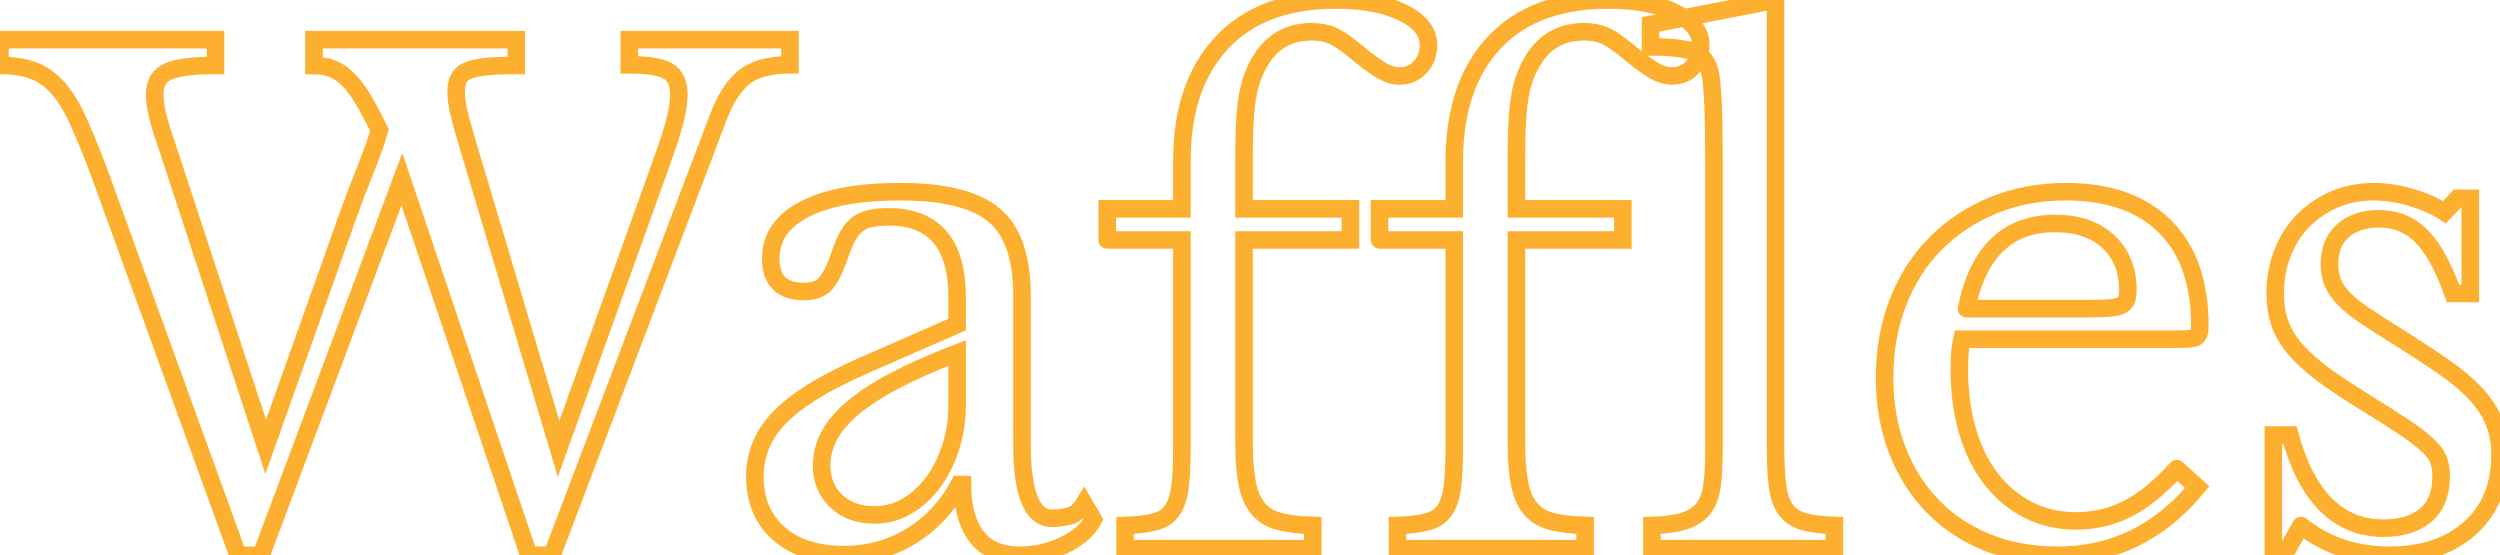 <svg baseProfile="tiny" height="100%" version="1.2" viewBox="-0.792 -58.760 272.304 60.480" width="100%" xmlns="http://www.w3.org/2000/svg" xmlns:ev="http://www.w3.org/2001/xml-events" xmlns:xlink="http://www.w3.org/1999/xlink"><defs></defs><path auto-skeleton="false" d="M 50.4,-42.2 L 60.05,-9.87 L 71.28,-41.12 Q 72.29,-43.93 72.72,-45.58 Q 73.15,-47.24 73.15,-48.46 L 73.15,-48.46 Q 73.15,-50.34 71.96,-51.02 Q 70.78,-51.7 67.75,-51.7 L 67.75,-51.7 L 67.75,-54.44 L 85.25,-54.44 L 85.25,-51.7 Q 81.94,-51.7 80.24,-50.34 Q 78.55,-48.97 77.4,-45.87 L 77.4,-45.87 L 59.33,1.72 L 56.81,1.72 L 42.98,-39.25 L 27.65,1.72 L 25.13,1.72 L 10.15,-39.61 Q 8.86,-43.06 7.81,-45.4 Q 6.77,-47.74 5.58,-49.11 Q 4.39,-50.48 2.88,-51.06 Q 1.37,-51.63 -0.79,-51.63 L -0.79,-51.63 L -0.79,-54.44 L 22.68,-54.44 L 22.68,-51.63 Q 19.01,-51.63 17.53,-50.98 Q 16.06,-50.34 16.06,-48.46 L 16.06,-48.46 Q 16.06,-47.53 16.34,-46.3 Q 16.63,-45.08 17.21,-43.42 L 17.21,-43.42 L 28.15,-10.09 L 37.01,-35.0 Q 38.02,-37.81 38.99,-40.22 Q 39.96,-42.63 40.54,-44.58 L 40.54,-44.58 Q 39.53,-46.66 38.7,-48.03 Q 37.87,-49.4 37.04,-50.19 Q 36.22,-50.98 35.32,-51.31 Q 34.42,-51.63 33.41,-51.63 L 33.41,-51.63 L 33.41,-54.44 L 55.44,-54.44 L 55.44,-51.63 Q 53.35,-51.63 52.06,-51.49 Q 50.76,-51.34 50.08,-51.02 Q 49.39,-50.7 49.14,-50.12 Q 48.89,-49.54 48.89,-48.75 L 48.89,-48.75 Q 48.89,-47.67 49.28,-46.12 Q 49.68,-44.58 50.4,-42.2 L 50.4,-42.2" fill="none" id="element-00" skeleton="false" stroke="#fdb02f" stroke-linecap="round" stroke-opacity="1" stroke-width="1.911" visible="true"></path><path auto-skeleton="false" d="M 93.1,-18.87 L 103.46,-23.41 L 103.46,-26.36 Q 103.46,-35.14 95.98,-35.14 L 95.98,-35.14 Q 94.75,-35.14 93.89,-34.93 Q 93.02,-34.71 92.45,-34.21 Q 91.87,-33.7 91.4,-32.77 Q 90.94,-31.83 90.5,-30.46 L 90.5,-30.46 Q 89.71,-28.38 88.96,-27.69 Q 88.2,-27.01 86.76,-27.01 L 86.76,-27.01 Q 83.16,-27.01 83.16,-30.61 L 83.16,-30.61 Q 83.16,-34.06 86.83,-35.97 Q 90.5,-37.88 97.27,-37.88 L 97.27,-37.88 Q 104.47,-37.88 107.5,-35.32 Q 110.52,-32.77 110.52,-26.65 L 110.52,-26.65 L 110.52,-10.52 Q 110.52,-2.31 113.76,-2.31 L 113.76,-2.31 Q 114.77,-2.31 115.7,-2.56 Q 116.64,-2.82 117.29,-3.9 L 117.29,-3.9 L 118.3,-2.17 Q 117.43,-0.51 115.13,0.6 Q 112.82,1.72 110.3,1.72 L 110.3,1.72 Q 107.14,1.72 105.59,-0.3 Q 104.04,-2.31 104.04,-5.98 L 104.04,-5.98 L 103.68,-5.98 Q 101.81,-2.46 98.5,-0.4 Q 95.18,1.65 91.15,1.65 L 91.15,1.65 Q 86.62,1.65 84.02,-0.66 Q 81.43,-2.96 81.43,-6.85 L 81.43,-6.85 Q 81.43,-8.58 82.04,-10.16 Q 82.66,-11.74 84.02,-13.18 Q 85.39,-14.62 87.62,-16.03 Q 89.86,-17.43 93.1,-18.87 L 93.1,-18.87" fill="none" id="element-01" skeleton="false" stroke="#fdb02f" stroke-linecap="round" stroke-opacity="1" stroke-width="1.911" visible="true"></path><path auto-skeleton="false" d="M 103.46,-14.62 L 103.46,-20.31 Q 99.36,-18.73 96.52,-17.22 Q 93.67,-15.7 91.94,-14.19 Q 90.22,-12.68 89.46,-11.17 Q 88.7,-9.66 88.7,-8.07 L 88.7,-8.07 Q 88.7,-5.7 90.29,-4.18 Q 91.87,-2.67 94.46,-2.67 L 94.46,-2.67 Q 96.34,-2.67 97.96,-3.61 Q 99.58,-4.54 100.8,-6.16 Q 102.02,-7.78 102.74,-9.98 Q 103.46,-12.18 103.46,-14.62 L 103.46,-14.62" fill="none" id="element-01" skeleton="false" stroke="#fdb02f" stroke-linecap="round" stroke-opacity="1" stroke-width="1.911" visible="true"></path><path auto-skeleton="false" d="M 119.81,-32.62 L 119.81,-36.01 L 127.94,-36.01 L 127.94,-41.19 Q 127.94,-49.47 132.3,-54.12 Q 136.66,-58.76 144.72,-58.76 L 144.72,-58.76 Q 149.18,-58.76 151.99,-57.39 Q 154.8,-56.02 154.8,-53.86 L 154.8,-53.86 Q 154.8,-52.42 153.9,-51.45 Q 153.0,-50.48 151.63,-50.48 L 151.63,-50.48 Q 150.77,-50.48 149.8,-51.02 Q 148.82,-51.56 147.24,-52.86 L 147.24,-52.86 Q 145.44,-54.37 144.43,-54.84 Q 143.42,-55.3 142.06,-55.3 L 142.06,-55.3 Q 137.74,-55.3 135.86,-50.91 L 135.86,-50.91 Q 135.22,-49.47 134.96,-47.38 Q 134.71,-45.3 134.71,-41.62 L 134.71,-41.62 L 134.71,-36.01 L 146.3,-36.01 L 146.3,-32.62 L 134.71,-32.62 L 134.71,-10.59 Q 134.71,-7.93 135.04,-6.2 Q 135.36,-4.47 136.19,-3.43 Q 137.02,-2.38 138.46,-1.99 Q 139.9,-1.59 142.2,-1.52 L 142.2,-1.52 L 142.2,1.0 L 121.75,1.0 L 121.75,-1.52 Q 123.77,-1.59 124.99,-1.92 Q 126.22,-2.24 126.86,-3.14 Q 127.51,-4.04 127.73,-5.66 Q 127.94,-7.28 127.94,-10.02 L 127.94,-10.02 L 127.94,-32.62 L 119.81,-32.62" fill="none" id="element-02" skeleton="false" stroke="#fdb02f" stroke-linecap="round" stroke-opacity="1" stroke-width="1.911" visible="true"></path><path auto-skeleton="false" d="M 149.47,-32.62 L 149.47,-36.01 L 157.61,-36.01 L 157.61,-41.19 Q 157.61,-49.47 161.96,-54.12 Q 166.32,-58.76 174.38,-58.76 L 174.38,-58.76 Q 178.85,-58.76 181.66,-57.39 Q 184.46,-56.02 184.46,-53.86 L 184.46,-53.86 Q 184.46,-52.42 183.56,-51.45 Q 182.66,-50.48 181.3,-50.48 L 181.3,-50.48 Q 180.43,-50.48 179.46,-51.02 Q 178.49,-51.56 176.9,-52.86 L 176.9,-52.86 Q 175.1,-54.37 174.1,-54.84 Q 173.09,-55.3 171.72,-55.3 L 171.72,-55.3 Q 167.4,-55.3 165.53,-50.91 L 165.53,-50.91 Q 164.88,-49.47 164.63,-47.38 Q 164.38,-45.3 164.38,-41.62 L 164.38,-41.62 L 164.38,-36.01 L 175.97,-36.01 L 175.97,-32.62 L 164.38,-32.62 L 164.38,-10.59 Q 164.38,-7.93 164.7,-6.2 Q 165.02,-4.47 165.85,-3.43 Q 166.68,-2.38 168.12,-1.99 Q 169.56,-1.59 171.86,-1.52 L 171.86,-1.52 L 171.86,1.0 L 151.42,1.0 L 151.42,-1.52 Q 153.43,-1.59 154.66,-1.92 Q 155.88,-2.24 156.53,-3.14 Q 157.18,-4.04 157.39,-5.66 Q 157.61,-7.28 157.61,-10.02 L 157.61,-10.02 L 157.61,-32.62 L 149.47,-32.62" fill="none" id="element-03" skeleton="false" stroke="#fdb02f" stroke-linecap="round" stroke-opacity="1" stroke-width="1.911" visible="true"></path><path auto-skeleton="false" d="M 192.6,-58.76 L 192.6,-10.23 Q 192.6,-7.5 192.82,-5.84 Q 193.03,-4.18 193.72,-3.25 Q 194.4,-2.31 195.66,-1.95 Q 196.92,-1.59 199.01,-1.52 L 199.01,-1.52 L 199.01,1.0 L 179.14,1.0 L 179.14,-1.52 Q 181.3,-1.59 182.59,-1.99 Q 183.89,-2.38 184.64,-3.25 Q 185.4,-4.11 185.65,-5.66 Q 185.9,-7.21 185.9,-9.73 L 185.9,-9.73 L 185.9,-40.76 Q 185.9,-44.65 185.8,-47.28 Q 185.69,-49.9 185.47,-50.84 L 185.47,-50.84 Q 185.11,-52.5 183.78,-53.07 Q 182.45,-53.65 178.99,-53.65 L 178.99,-53.65 L 178.99,-56.1 L 192.6,-58.76" fill="none" id="element-04" skeleton="false" stroke="#fdb02f" stroke-linecap="round" stroke-opacity="1" stroke-width="1.911" visible="true"></path><path auto-skeleton="false" d="M 236.3,-7.71 L 238.54,-5.7 Q 232.42,1.72 223.34,1.72 L 223.34,1.72 Q 219.1,1.72 215.64,0.32 Q 212.18,-1.09 209.7,-3.64 Q 207.22,-6.2 205.85,-9.76 Q 204.48,-13.33 204.48,-17.65 L 204.48,-17.65 Q 204.48,-22.04 205.92,-25.78 Q 207.36,-29.53 209.99,-32.19 Q 212.62,-34.86 216.25,-36.37 Q 219.89,-37.88 224.21,-37.88 L 224.21,-37.88 Q 231.19,-37.88 235.01,-34.1 Q 238.82,-30.32 238.82,-23.26 L 238.82,-23.26 Q 238.82,-22.26 238.43,-22.04 Q 238.03,-21.82 236.59,-21.82 L 236.59,-21.82 L 212.9,-21.82 Q 212.76,-21.25 212.69,-20.42 Q 212.62,-19.59 212.62,-18.58 L 212.62,-18.58 Q 212.62,-14.84 213.52,-11.78 Q 214.42,-8.72 216.11,-6.56 Q 217.8,-4.4 220.14,-3.21 Q 222.48,-2.02 225.36,-2.02 L 225.36,-2.02 Q 228.38,-2.02 230.98,-3.36 Q 233.57,-4.69 236.3,-7.71 L 236.3,-7.71" fill="none" id="element-05" skeleton="false" stroke="#fdb02f" stroke-linecap="round" stroke-opacity="1" stroke-width="1.911" visible="true"></path><path auto-skeleton="false" d="M 213.41,-25.14 L 226.66,-25.14 Q 228.1,-25.14 228.96,-25.21 Q 229.82,-25.28 230.26,-25.5 Q 230.69,-25.71 230.83,-26.11 Q 230.98,-26.5 230.98,-27.15 L 230.98,-27.15 Q 230.98,-30.46 228.85,-32.44 Q 226.73,-34.42 223.06,-34.42 L 223.06,-34.42 Q 215.28,-34.42 213.41,-25.14 L 213.41,-25.14" fill="none" id="element-05" skeleton="false" stroke="#fdb02f" stroke-linecap="round" stroke-opacity="1" stroke-width="1.911" visible="true"></path><path auto-skeleton="false" d="M 249.84,-1.52 L 248.4,1.0 L 246.82,1.0 L 246.82,-11.38 L 248.62,-11.38 Q 251.42,-1.23 258.84,-1.23 L 258.84,-1.23 Q 261.72,-1.23 263.41,-2.64 Q 265.1,-4.04 265.1,-6.92 L 265.1,-6.92 Q 265.1,-8.0 264.78,-8.76 Q 264.46,-9.51 263.56,-10.34 Q 262.66,-11.17 261.04,-12.25 Q 259.42,-13.33 256.75,-14.98 L 256.75,-14.98 Q 254.3,-16.5 252.5,-17.79 Q 250.7,-19.09 249.48,-20.42 Q 248.26,-21.75 247.64,-23.26 Q 247.03,-24.78 247.03,-26.79 L 247.03,-26.79 Q 247.03,-29.24 247.86,-31.29 Q 248.69,-33.34 250.13,-34.78 Q 251.57,-36.22 253.51,-37.05 Q 255.46,-37.88 257.76,-37.88 L 257.76,-37.88 Q 259.7,-37.88 261.79,-37.27 Q 263.88,-36.66 265.46,-35.65 L 265.46,-35.65 L 266.9,-37.16 L 268.27,-37.16 L 268.27,-26.79 L 266.4,-26.79 Q 264.82,-31.18 262.94,-33.06 Q 261.07,-34.93 258.34,-34.93 L 258.34,-34.93 Q 255.89,-34.93 254.41,-33.63 Q 252.94,-32.34 252.94,-30.03 L 252.94,-30.03 Q 252.94,-28.81 253.33,-27.91 Q 253.73,-27.01 254.59,-26.14 Q 255.46,-25.28 256.79,-24.38 Q 258.12,-23.48 259.99,-22.33 L 259.99,-22.33 Q 263.09,-20.38 265.28,-18.87 Q 267.48,-17.36 268.85,-15.88 Q 270.22,-14.41 270.86,-12.82 Q 271.51,-11.24 271.51,-9.22 L 271.51,-9.22 Q 271.51,-4.11 268.2,-1.2 Q 264.89,1.72 259.49,1.72 L 259.49,1.72 Q 253.87,1.72 249.84,-1.52 L 249.84,-1.52" fill="none" id="element-06" skeleton="false" stroke="#fdb02f" stroke-linecap="round" stroke-opacity="1" stroke-width="1.911" visible="true"></path></svg>